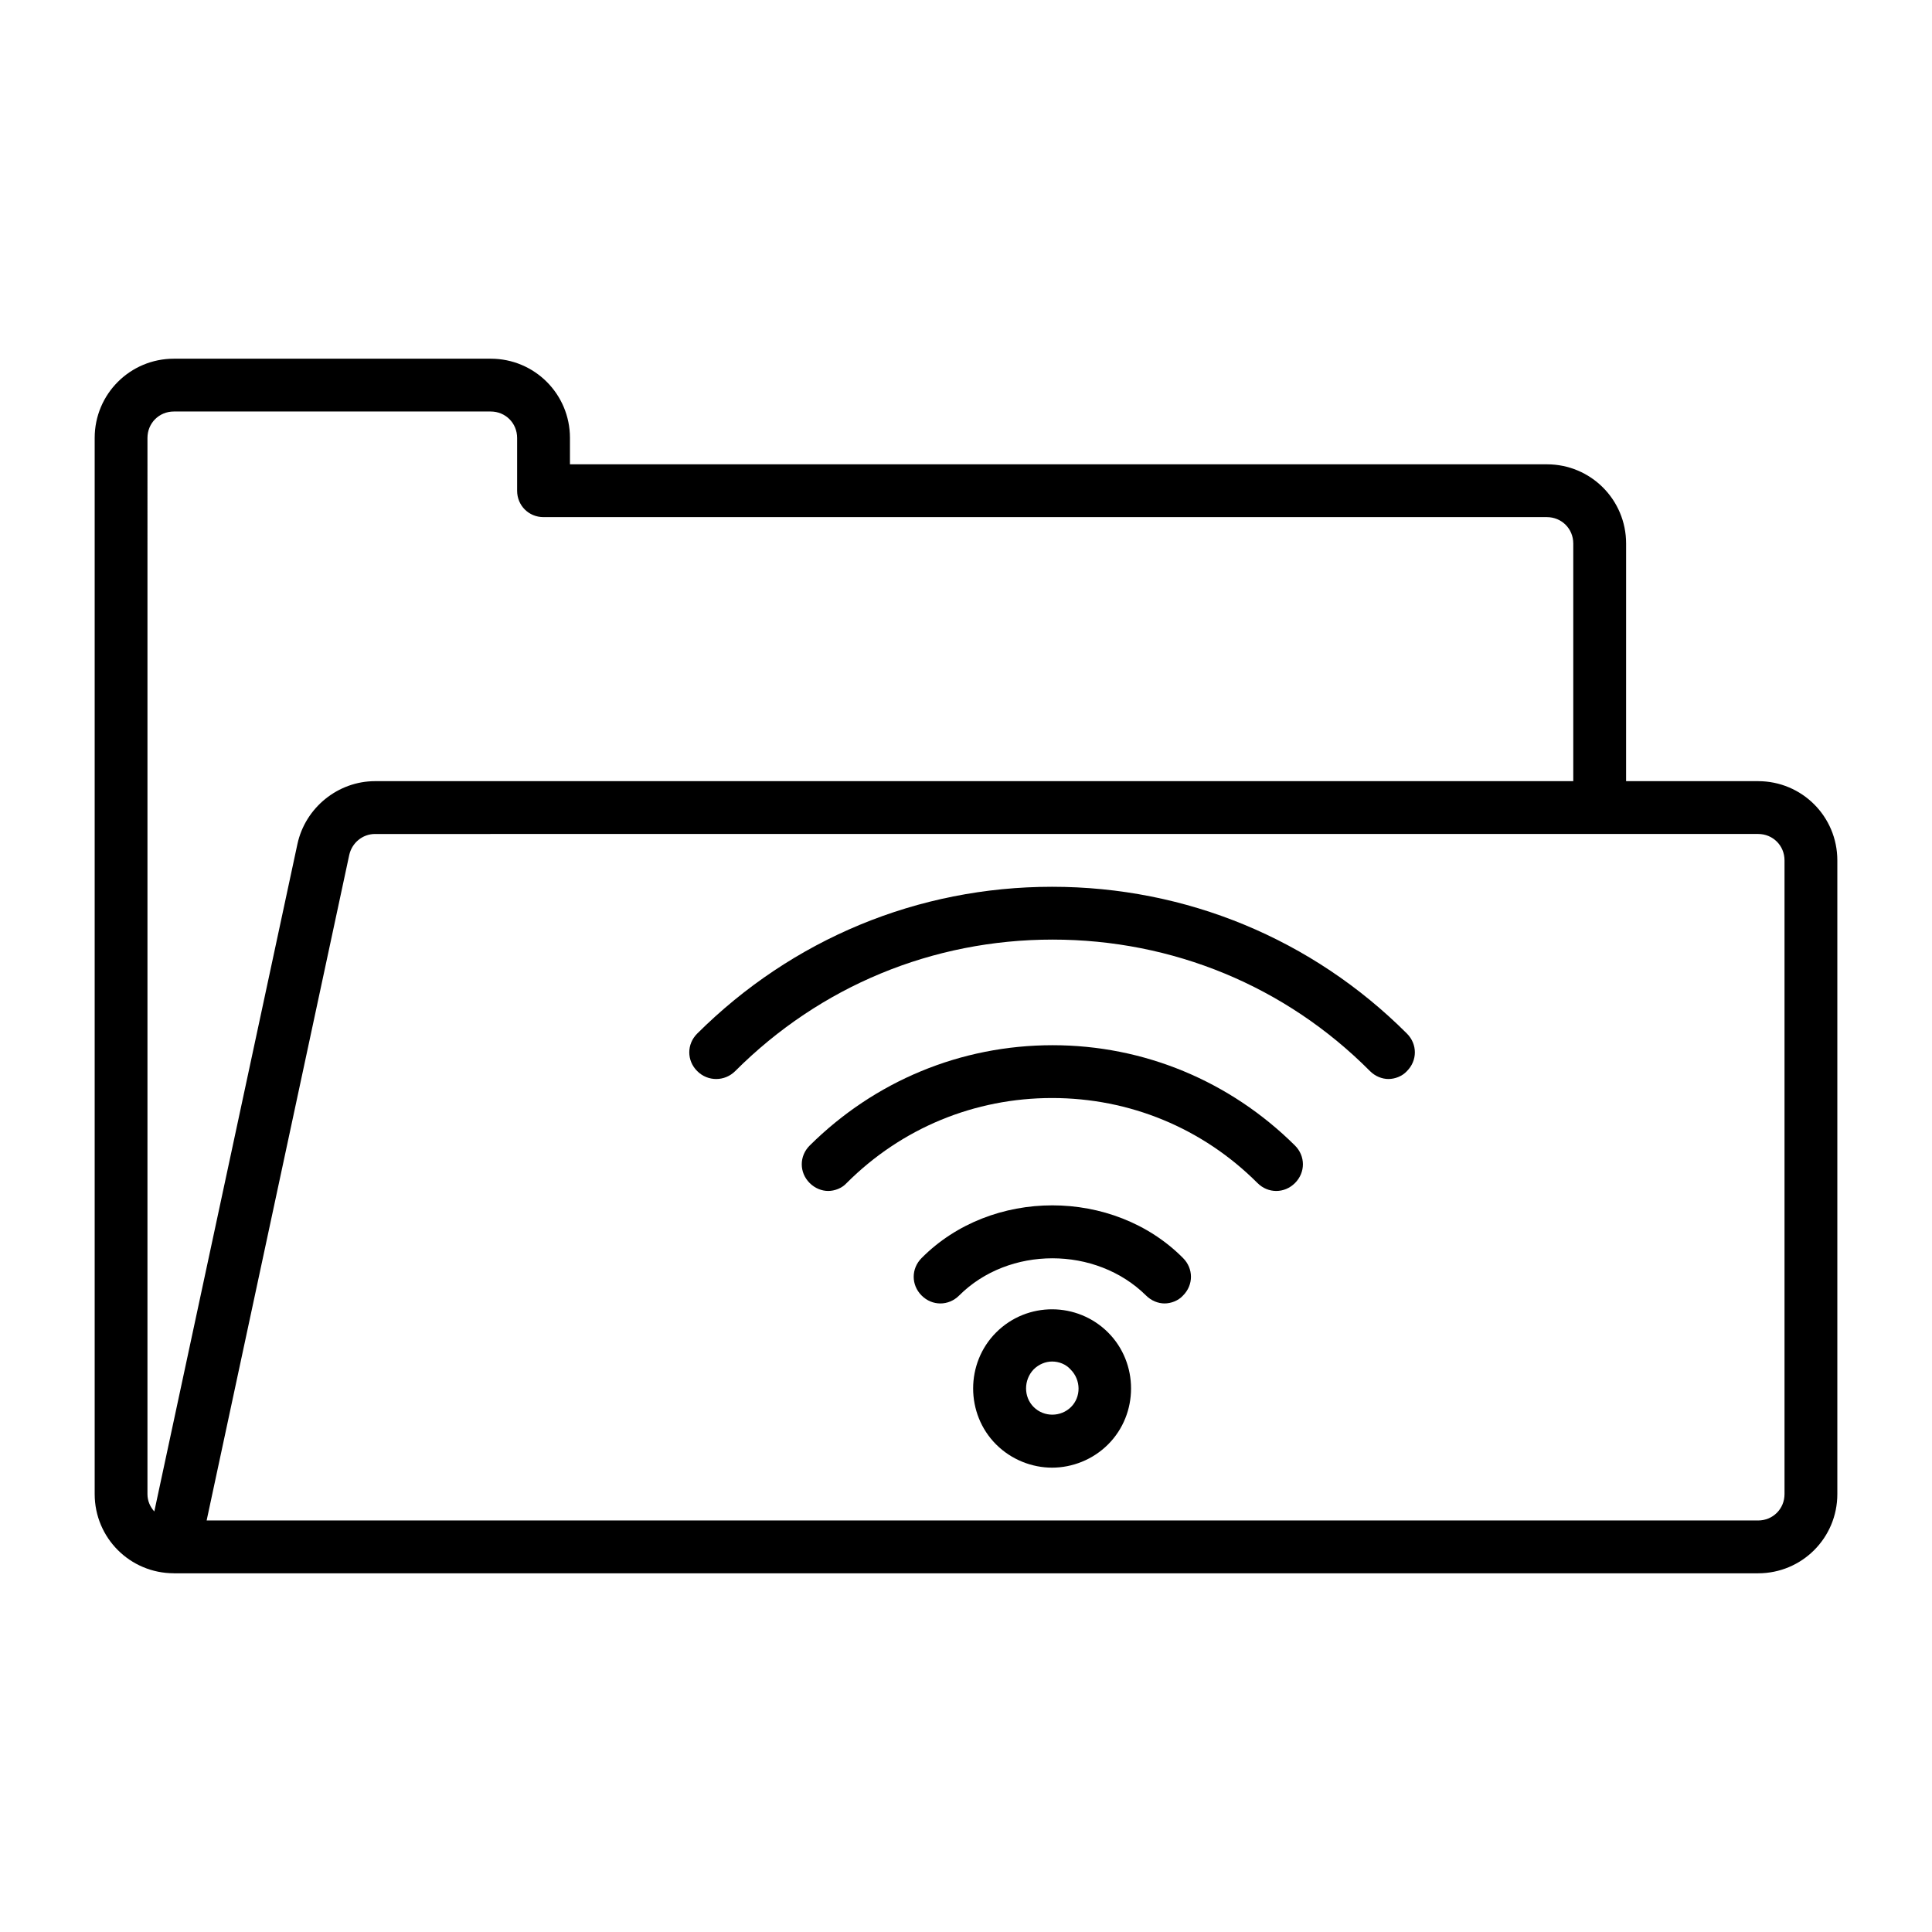 <?xml version="1.0" encoding="UTF-8"?>
<!-- Uploaded to: ICON Repo, www.svgrepo.com, Generator: ICON Repo Mixer Tools -->
<svg fill="#000000" width="800px" height="800px" version="1.1" viewBox="144 144 512 512" xmlns="http://www.w3.org/2000/svg">
 <g>
  <path d="m190.08 560.94h419.84c11.617 0 20.992-9.375 20.992-20.992v-167.94c0-11.617-9.375-20.992-20.992-20.992h-34.988l0.004-62.977c0-11.617-9.375-20.992-20.992-20.992h-258.9v-6.996c0-11.617-9.375-20.992-20.992-20.992h-83.969c-11.617 0-20.992 9.379-20.992 20.992v279.89c0 11.617 9.375 20.992 20.992 20.992zm419.84-195.93c3.918 0 6.996 3.078 6.996 6.996v167.94c0 3.918-3.078 6.996-6.996 6.996h-411.16l37.785-176.33c0.699-3.219 3.5-5.598 6.856-5.598zm-426.84-104.96c0-3.918 3.078-6.996 6.996-6.996h83.969c3.918 0 6.996 3.078 6.996 6.996v13.996c0 3.918 3.078 6.996 6.996 6.996h265.9c3.918 0 6.996 3.078 6.996 6.996v62.977h-317.54c-9.797 0-18.473 6.996-20.57 16.652l-37.93 176.89c-1.117-1.258-1.816-2.797-1.816-4.617z"/>
  <path d="m338.84 427.85c22.531-22.531 52.34-34.848 84.109-34.848s61.715 12.316 84.109 34.848c1.398 1.398 3.219 2.098 4.898 2.098 1.68 0 3.637-0.699 4.898-2.098 2.801-2.801 2.801-7.137 0-9.938-25.051-25.051-58.496-38.906-94.043-38.906s-68.855 13.855-94.043 38.906c-2.801 2.801-2.801 7.137 0 9.938 2.793 2.801 7.273 2.801 10.07 0z"/>
  <path d="m422.95 420.99c-24.352 0-47.164 9.516-64.375 26.59-2.801 2.801-2.801 7.137 0 9.938 1.398 1.398 3.219 2.098 4.898 2.098 1.68 0 3.637-0.699 4.898-2.098 14.555-14.555 33.867-22.531 54.438-22.531 20.57 0 39.887 7.977 54.438 22.531 2.801 2.801 7.137 2.801 9.938 0 2.801-2.801 2.801-7.137 0-9.938-17.211-17.074-40.023-26.59-64.234-26.59z"/>
  <path d="m388.24 477.39c-2.801 2.801-2.801 7.137 0 9.938 2.801 2.801 7.137 2.801 9.938 0 13.156-13.156 36.246-13.156 49.543 0 1.398 1.398 3.219 2.098 4.898 2.098 1.68 0 3.637-0.699 4.898-2.098 2.801-2.801 2.801-7.137 0-9.938-18.477-18.613-50.805-18.613-69.277 0z"/>
  <path d="m407.98 497.12c-8.117 8.117-8.117 21.551 0 29.668 4.059 4.059 9.516 6.156 14.836 6.156 5.316 0 10.777-2.098 14.836-6.156 8.117-8.117 8.117-21.551 0-29.668-8.121-8.117-21.418-8.258-29.672 0zm19.871 19.734c-2.66 2.66-7.137 2.801-9.938 0-2.66-2.66-2.66-7.137 0-9.938 1.398-1.398 3.219-2.098 4.898-2.098 1.82 0 3.637 0.699 4.898 2.098 2.801 2.801 2.801 7.277 0.141 9.938z"/>
 </g>
</svg>